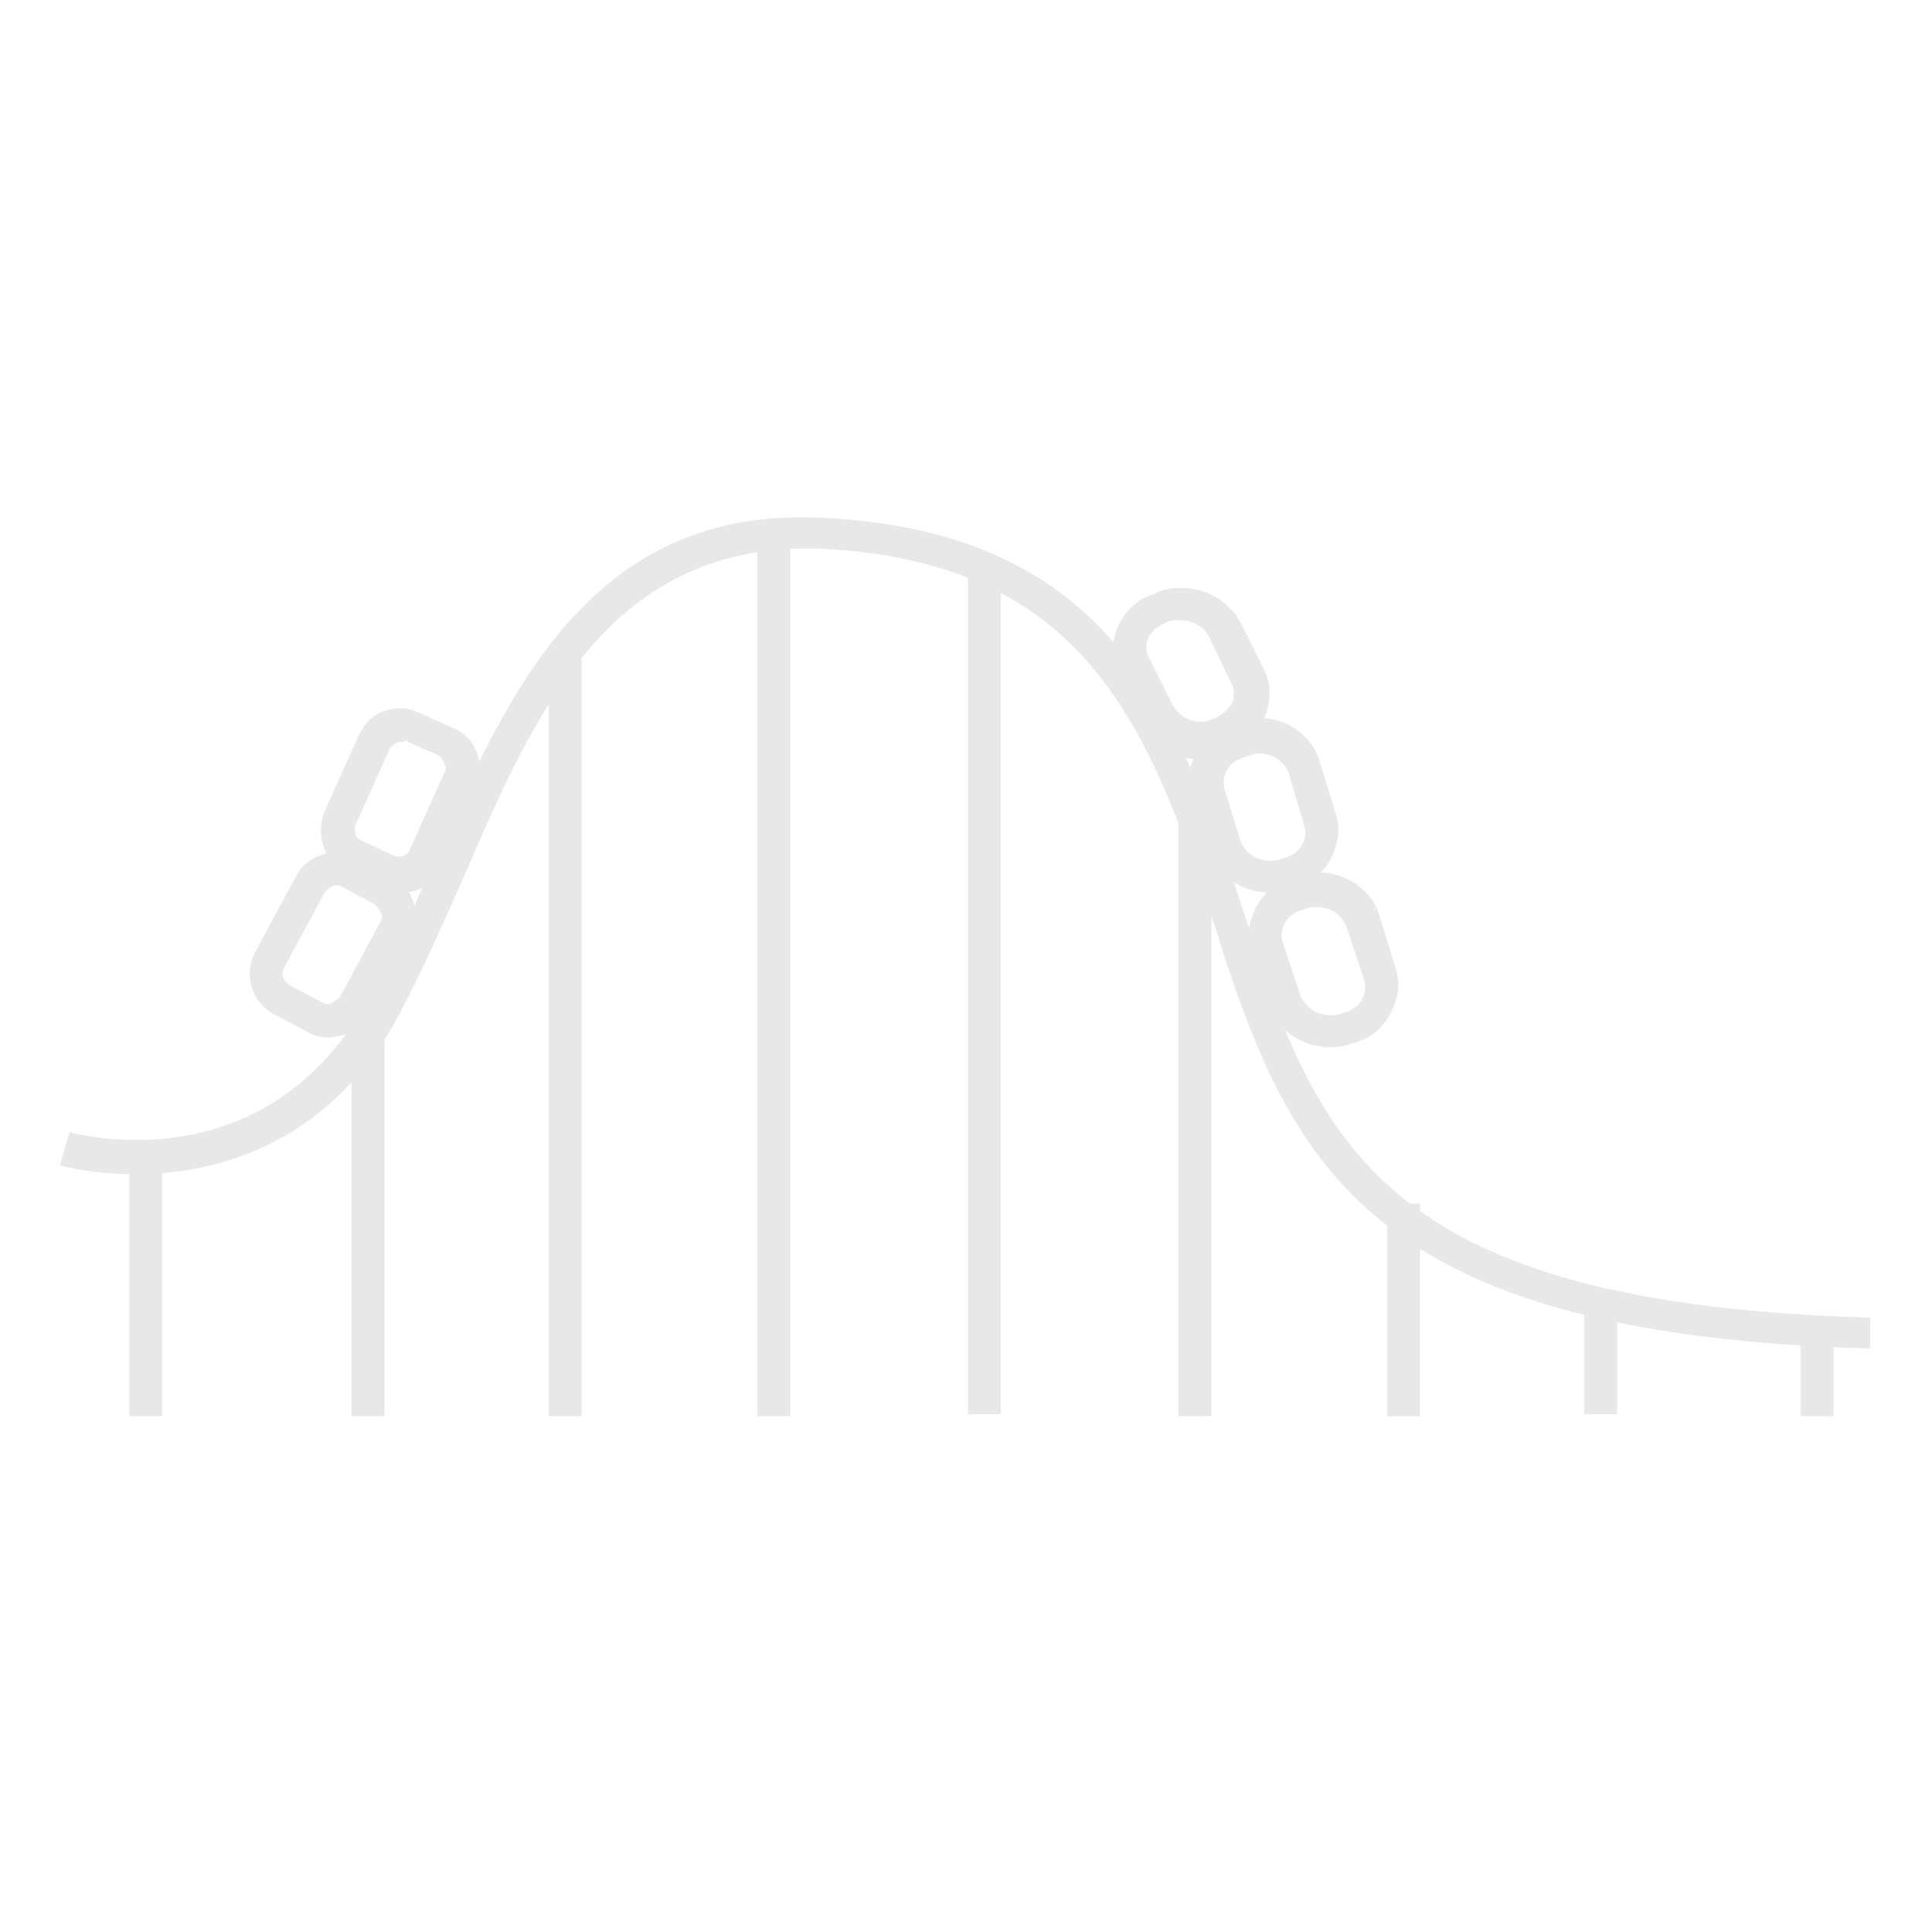 <?xml version="1.0" encoding="utf-8"?>
<!-- Generator: Adobe Illustrator 26.4.1, SVG Export Plug-In . SVG Version: 6.00 Build 0)  -->
<svg version="1.1" id="Слой_1" xmlns="http://www.w3.org/2000/svg" xmlns:xlink="http://www.w3.org/1999/xlink" x="0px" y="0px"
	 viewBox="0 0 100 100" style="enable-background:new 0 0 100 100;" xml:space="preserve">
<style type="text/css">
	.st0{fill:#E8E8E9;}
</style>
<g>
	<path class="st0" d="M96.8,69.8c-25-0.7-29.6-8.8-33.4-20.2l-0.3-1c-3.5-10.5-6.5-19.5-20.6-20.2C31.6,28,27.7,36.8,24,45.4
		c-1.3,2.9-2.5,5.7-3.9,8.1C14,63.3,3.2,60.4,3.1,60.3l0.5-1.7c0,0,0,0,0,0l0,0c0.4,0.1,9.6,2.6,15-6.1c1.4-2.3,2.6-5,3.8-7.8
		c3.8-8.7,8.1-18.5,20.1-17.9c15.4,0.7,18.7,10.7,22.2,21.4l0.3,1c3.7,11,7.9,18.3,31.8,19L96.8,69.8z"/>
	<rect x="6.7" y="59.9" class="st0" width="1.7" height="13.4"/>
	<rect x="18.2" y="53.6" class="st0" width="1.7" height="19.7"/>
	<rect x="28.4" y="34" class="st0" width="1.7" height="39.3"/>
	<rect x="39.2" y="27.5" class="st0" width="1.7" height="45.8"/>
	<rect x="50.1" y="28.9" class="st0" width="1.7" height="44.3"/>
	<rect x="61" y="42" class="st0" width="1.7" height="31.3"/>
	<rect x="71.8" y="62.3" class="st0" width="1.7" height="11"/>
	<rect x="82" y="67.3" class="st0" width="1.7" height="5.9"/>
	<rect x="93.2" y="68.5" class="st0" width="1.7" height="4.8"/>
	<path class="st0" d="M62.1,39.3c-1.2,0-2.5-0.7-3-1.8L57.9,35c-0.4-0.8-0.4-1.6-0.1-2.4c0.3-0.8,0.9-1.5,1.8-1.8l0.2-0.1
		c1.6-0.7,3.6,0,4.4,1.5l1.2,2.4c0.4,0.8,0.4,1.6,0.1,2.4c-0.3,0.8-0.9,1.5-1.8,1.8L63.5,39C63,39.2,62.6,39.3,62.1,39.3z
		 M61.1,32.1c-0.2,0-0.5,0-0.7,0.1l-0.2,0.1c-0.4,0.2-0.7,0.5-0.8,0.8c-0.1,0.3-0.1,0.7,0.1,1l1.2,2.4c0.4,0.7,1.3,1.1,2.1,0.7
		l0.2-0.1c0.4-0.2,0.7-0.5,0.8-0.8c0.1-0.3,0.1-0.7-0.1-1L62.6,33C62.3,32.4,61.7,32.1,61.1,32.1z"/>
	<path class="st0" d="M65.7,46.2c-1.4,0-2.7-0.9-3.2-2.2l-0.8-2.6c-0.3-0.8-0.2-1.6,0.2-2.4c0.4-0.8,1.1-1.4,2-1.6l0.3-0.1
		c1.7-0.5,3.6,0.4,4.1,2.1l0.8,2.6c0.3,0.8,0.2,1.6-0.2,2.4c-0.4,0.8-1.1,1.4-2,1.6l-0.3,0.1C66.4,46.2,66.1,46.2,65.7,46.2z
		 M65.2,39c-0.2,0-0.3,0-0.5,0.1l-0.3,0.1c-0.4,0.1-0.8,0.4-0.9,0.7c-0.2,0.3-0.2,0.7-0.1,1l0.8,2.6c0.3,0.8,1.1,1.2,2,1l0.3-0.1
		c0.4-0.1,0.8-0.4,0.9-0.7c0.2-0.3,0.2-0.7,0.1-1L66.7,40C66.5,39.4,65.8,39,65.2,39z"/>
	<path class="st0" d="M68.8,54.2c-1.4,0-2.7-0.9-3.2-2.2v0l-0.8-2.6c-0.3-0.8-0.2-1.6,0.2-2.4c0.4-0.8,1.1-1.4,2-1.6l0.3-0.1
		c1.7-0.5,3.6,0.4,4.1,2.1l0.8,2.6c0.3,0.8,0.2,1.6-0.2,2.4c-0.4,0.8-1.1,1.4-2,1.6l-0.3,0.1C69.4,54.2,69.1,54.2,68.8,54.2z
		 M67.3,51.5c0.3,0.8,1.2,1.2,2,1l0.3-0.1c0.4-0.1,0.8-0.4,0.9-0.7c0.2-0.3,0.2-0.7,0.1-1L69.7,48c-0.3-0.8-1.1-1.2-2-1l-0.3,0.1
		c-0.4,0.1-0.8,0.4-0.9,0.7c-0.2,0.3-0.2,0.7-0.1,1L67.3,51.5z"/>
	<path class="st0" d="M17,53.7c-0.4,0-0.8-0.1-1.1-0.3l-1.7-0.9c-1.2-0.6-1.6-2.1-1-3.2l0,0l2.1-3.9c0.6-1.2,2.1-1.6,3.2-1l1.7,0.9
		c0.6,0.3,1,0.8,1.2,1.4c0.2,0.6,0.1,1.3-0.2,1.8l-2.1,3.9c-0.3,0.6-0.8,1-1.4,1.2C17.5,53.6,17.2,53.7,17,53.7z M14.7,50.1
		L14.7,50.1c-0.2,0.3,0,0.7,0.3,0.9l1.7,0.9c0.2,0.1,0.3,0.1,0.5,0c0.2-0.1,0.3-0.2,0.4-0.3l2.1-3.9c0.1-0.2,0.1-0.3,0-0.5
		c-0.1-0.2-0.2-0.3-0.3-0.4l-1.7-0.9c-0.3-0.2-0.7,0-0.9,0.3L14.7,50.1z"/>
	<path class="st0" d="M20.8,46.2c-0.3,0-0.7-0.1-1-0.2l-1.8-0.8c-1.2-0.5-1.7-2-1.2-3.2l1.8-4c0.3-0.6,0.7-1,1.3-1.2
		c0.6-0.2,1.2-0.2,1.8,0.1l1.8,0.8c0.6,0.3,1,0.7,1.2,1.3c0.2,0.6,0.2,1.2-0.1,1.8l-1.8,4C22.6,45.7,21.7,46.2,20.8,46.2z
		 M20.8,38.4c-0.1,0-0.2,0-0.2,0c-0.2,0.1-0.3,0.2-0.4,0.3l-1.8,4c-0.1,0.3,0,0.7,0.3,0.8l1.7,0.8c0.3,0.1,0.7,0,0.8-0.3l1.8-4
		c0.1-0.2,0.1-0.3,0-0.5c-0.1-0.2-0.2-0.3-0.3-0.4l-1.8-0.8C21,38.4,20.9,38.4,20.8,38.4z"/>
</g>
</svg>
